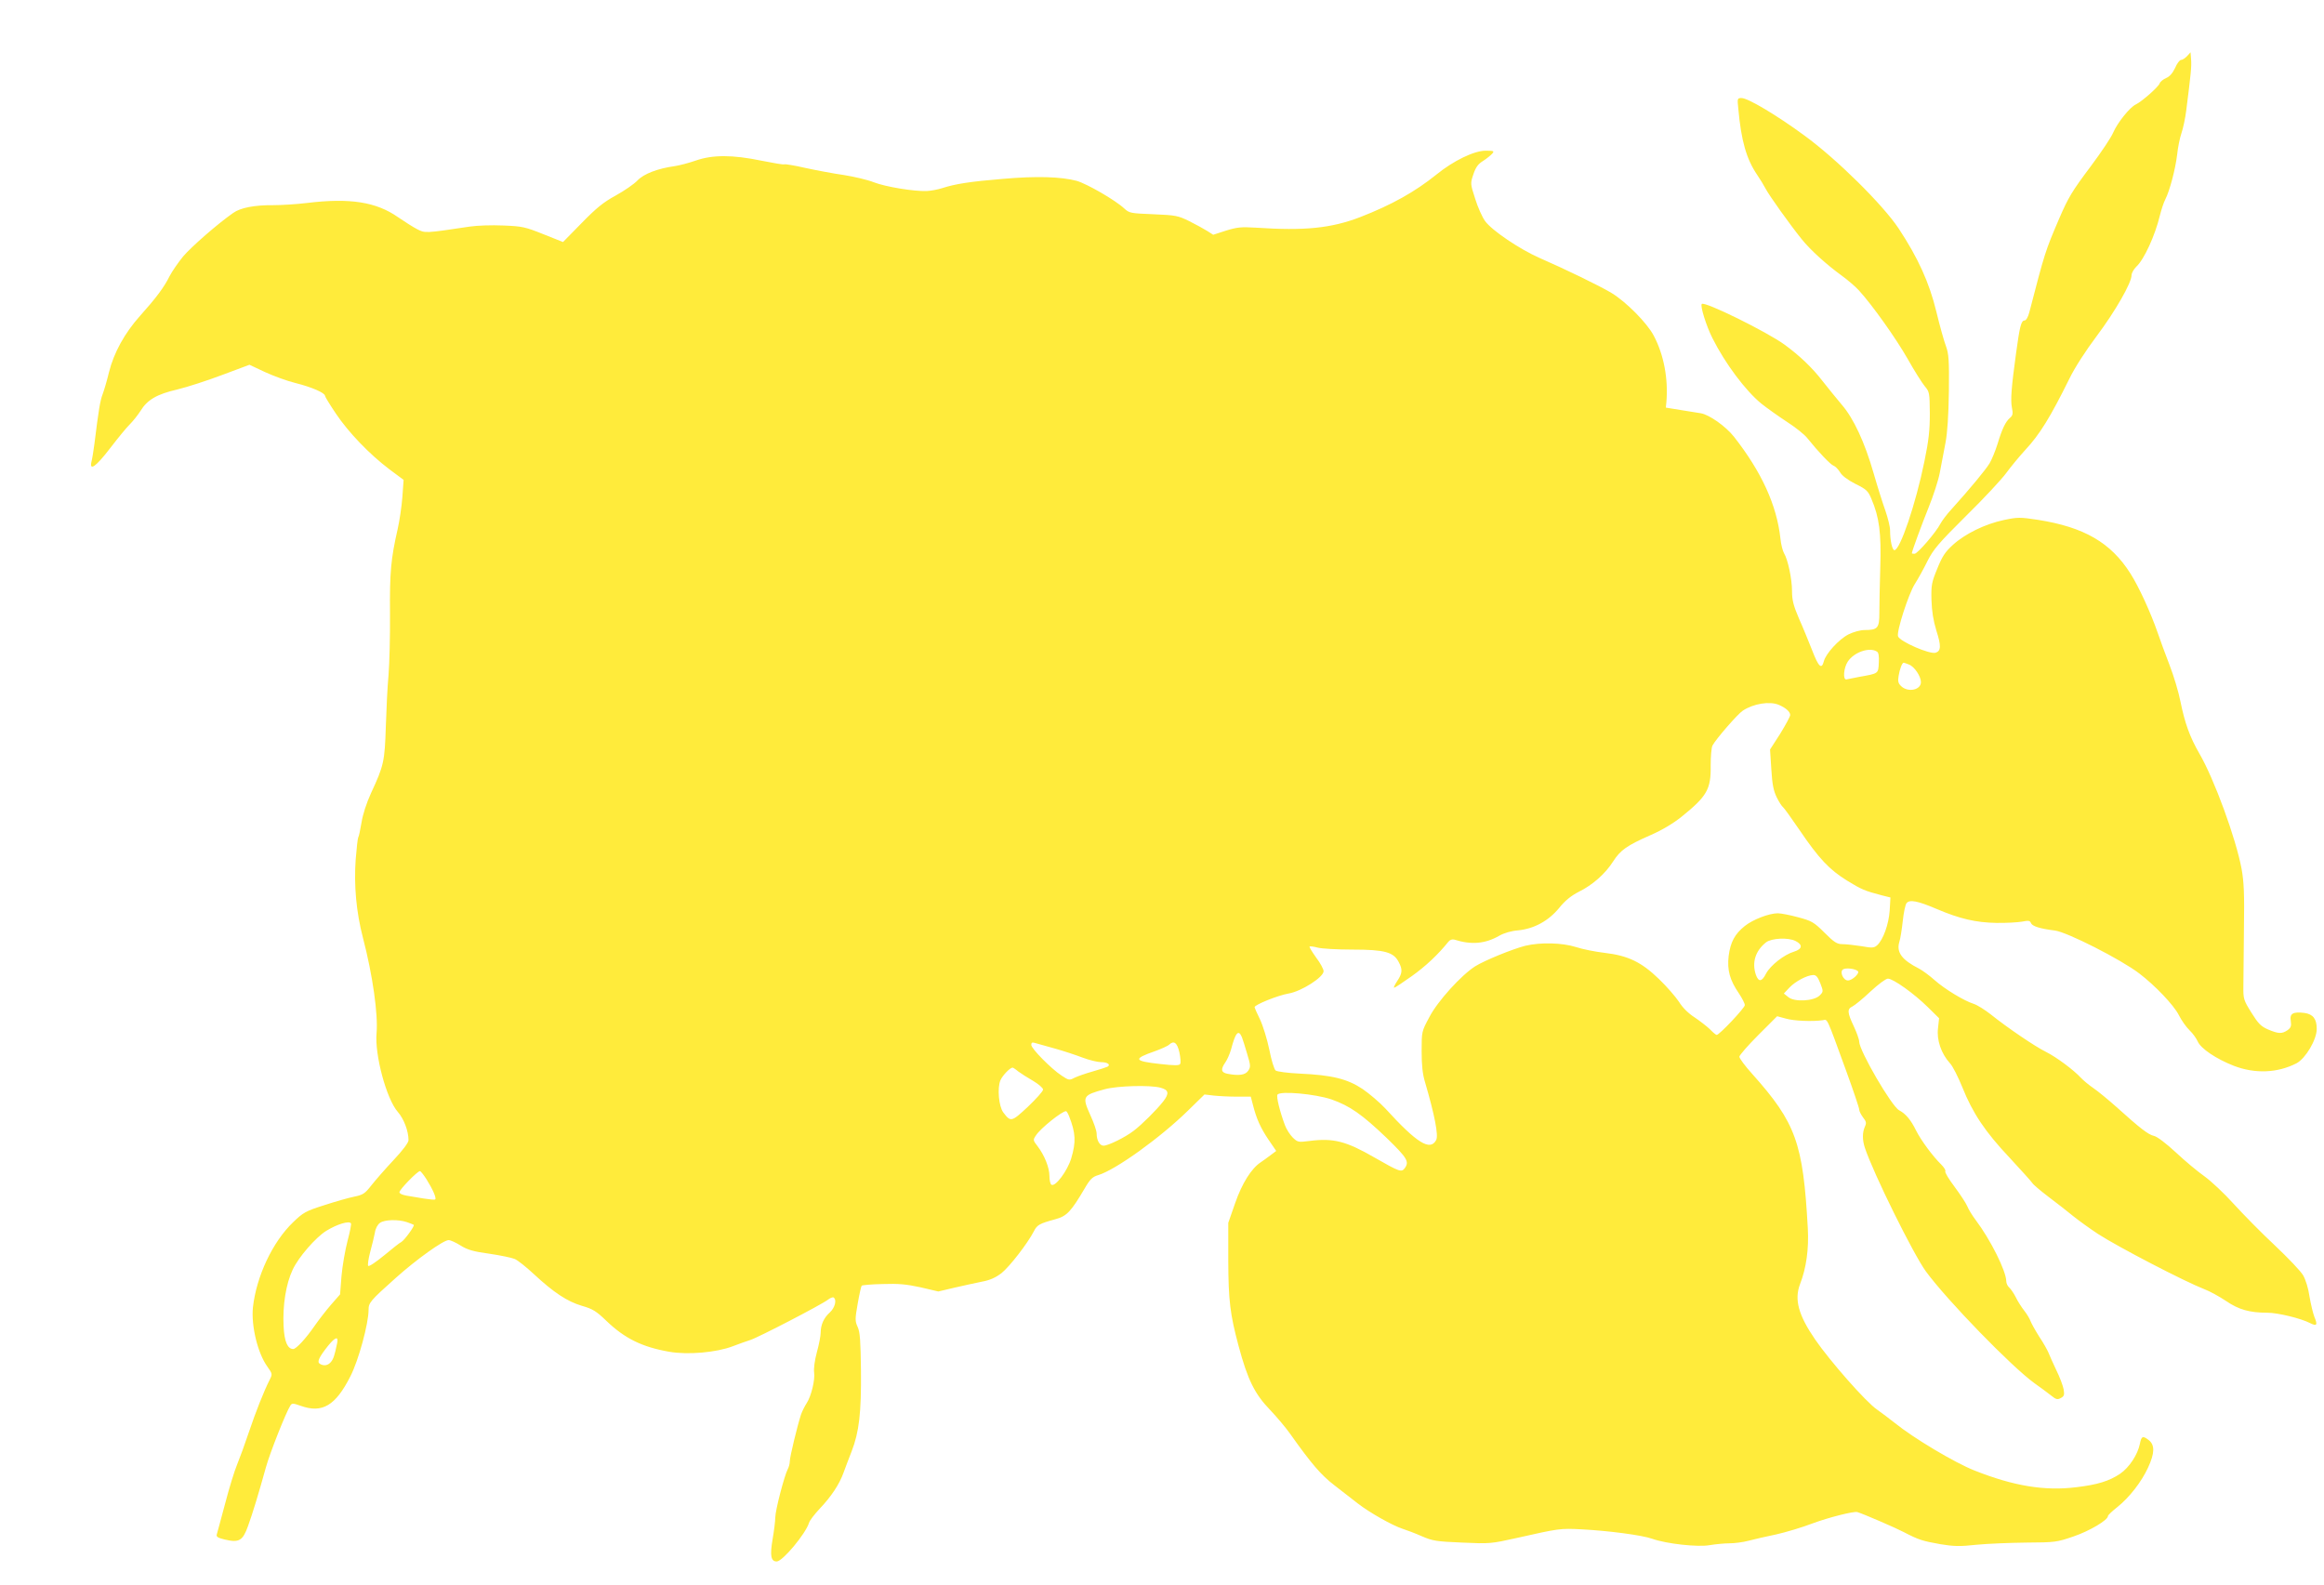 <?xml version="1.0" standalone="no"?>
<!DOCTYPE svg PUBLIC "-//W3C//DTD SVG 20010904//EN"
 "http://www.w3.org/TR/2001/REC-SVG-20010904/DTD/svg10.dtd">
<svg version="1.0" xmlns="http://www.w3.org/2000/svg"
 width="1280pt" height="873pt" viewBox="0 0 1280 873"
 preserveAspectRatio="xMidYMid meet">
<g transform="translate(0,873) scale(0.1,-0.1)"
fill="#ffeb3b" stroke="none">
<path d="M12046 8421 c-11 -11 -25 -21 -33 -21 -8 0 -23 -20 -33 -44 -14 -29
-30 -48 -50 -56 -16 -7 -32 -20 -35 -29 -6 -19 -99 -101 -131 -116 -33 -15
-101 -100 -125 -155 -11 -27 -67 -110 -123 -185 -105 -140 -124 -172 -175
-290 -77 -180 -78 -184 -164 -515 -7 -27 -18 -45 -26 -45 -19 0 -27 -33 -47
-180 -26 -190 -31 -257 -23 -300 7 -33 5 -43 -10 -56 -25 -21 -44 -61 -69
-144 -12 -38 -32 -87 -44 -107 -22 -36 -108 -140 -209 -252 -26 -28 -53 -64
-62 -81 -24 -47 -126 -165 -142 -165 -8 0 -15 1 -15 3 0 10 54 157 93 254 25
62 53 147 61 190 8 43 22 116 31 163 11 57 17 152 19 285 2 172 -1 207 -16
248 -10 26 -34 111 -53 190 -39 161 -101 297 -208 459 -88 132 -341 382 -518
511 -152 112 -312 207 -347 207 -23 0 -24 -2 -18 -57 16 -179 45 -279 104
-366 16 -23 37 -58 47 -77 20 -38 132 -195 198 -277 49 -61 138 -141 222 -202
33 -24 75 -60 93 -80 75 -82 204 -264 268 -376 37 -66 80 -134 95 -152 26 -31
27 -36 28 -150 0 -94 -6 -148 -30 -265 -48 -235 -134 -488 -165 -488 -12 0
-24 52 -24 110 0 19 -12 67 -25 105 -14 39 -44 133 -66 210 -49 170 -110 301
-175 376 -27 32 -75 91 -108 133 -55 71 -124 137 -206 197 -97 71 -442 241
-457 225 -10 -10 25 -122 59 -189 69 -138 182 -289 269 -360 30 -24 92 -68
139 -99 47 -30 99 -71 115 -92 60 -75 128 -146 144 -151 9 -3 25 -19 35 -35
11 -20 42 -43 85 -65 61 -30 70 -39 88 -82 44 -103 55 -188 49 -380 -3 -98 -5
-210 -5 -250 0 -82 -9 -93 -81 -93 -23 0 -61 -10 -89 -24 -53 -27 -126 -107
-136 -149 -12 -46 -29 -30 -64 61 -19 48 -51 127 -73 176 -30 70 -38 101 -38
150 0 68 -23 175 -44 209 -7 12 -17 49 -20 82 -20 182 -103 365 -256 560 -45
57 -137 122 -183 129 -18 3 -68 11 -112 18 l-80 13 3 30 c11 128 -14 262 -70
367 -37 70 -152 186 -233 235 -65 39 -257 132 -397 193 -107 47 -262 151 -299
203 -15 21 -40 76 -54 122 -27 83 -27 85 -10 135 13 39 26 57 54 74 20 13 42
31 50 40 12 14 9 16 -37 16 -63 0 -178 -56 -270 -131 -118 -95 -246 -167 -421
-235 -159 -61 -306 -76 -572 -58 -83 5 -104 3 -166 -16 l-71 -23 -33 21 c-19
12 -63 36 -99 54 -61 30 -74 33 -197 38 -124 5 -133 6 -160 31 -50 47 -207
137 -263 153 -87 23 -221 27 -405 11 -183 -15 -264 -28 -335 -51 -25 -8 -63
-15 -85 -16 -70 -3 -228 23 -292 48 -35 14 -109 31 -165 40 -57 8 -152 26
-212 39 -60 14 -112 22 -116 20 -4 -3 -61 7 -126 20 -159 33 -269 33 -361 1
-37 -13 -90 -27 -117 -31 -93 -13 -170 -42 -205 -79 -19 -20 -73 -57 -120 -83
-68 -37 -107 -69 -188 -152 l-102 -104 -108 43 c-100 40 -116 44 -221 48 -63
3 -146 0 -185 -6 -247 -37 -245 -37 -290 -14 -23 12 -70 42 -105 66 -120 84
-265 107 -502 78 -58 -7 -141 -12 -185 -12 -102 1 -181 -14 -221 -43 -86 -60
-231 -187 -275 -239 -27 -33 -61 -82 -75 -109 -30 -61 -75 -121 -163 -219 -84
-94 -144 -202 -171 -311 -11 -46 -27 -100 -35 -121 -13 -33 -22 -86 -45 -273
-5 -38 -12 -82 -16 -97 -13 -55 24 -29 103 74 43 56 92 116 109 132 17 17 43
50 58 73 37 61 90 92 203 118 54 13 165 49 247 80 l150 56 85 -40 c48 -22 124
-50 170 -61 88 -22 161 -54 161 -70 0 -5 27 -49 60 -98 69 -103 185 -224 295
-307 l78 -58 -7 -96 c-4 -53 -16 -132 -26 -176 -37 -162 -44 -237 -42 -465 1
-124 -3 -275 -8 -337 -6 -62 -12 -190 -15 -285 -6 -191 -11 -215 -81 -365 -26
-57 -46 -119 -53 -164 -7 -40 -14 -76 -18 -81 -3 -6 -9 -60 -14 -122 -10 -142
3 -289 40 -431 54 -207 84 -423 75 -525 -11 -118 54 -362 117 -434 34 -39 59
-106 59 -156 0 -13 -32 -56 -83 -110 -45 -48 -100 -111 -122 -139 -35 -45 -46
-52 -95 -62 -30 -6 -104 -27 -165 -47 -101 -32 -115 -40 -170 -93 -114 -109
-203 -299 -222 -470 -10 -101 26 -251 79 -325 29 -41 29 -42 13 -74 -31 -61
-76 -174 -115 -290 -21 -63 -50 -142 -64 -176 -14 -33 -44 -130 -66 -215 -23
-85 -43 -161 -46 -170 -4 -13 6 -19 43 -28 80 -19 100 -7 129 74 26 72 58 177
99 325 21 76 110 302 135 340 8 12 15 12 57 -3 118 -42 191 1 273 163 45 88
100 290 100 366 0 39 9 50 150 176 114 102 262 208 291 208 10 0 39 -13 66
-30 39 -24 70 -33 158 -45 61 -9 124 -22 140 -29 17 -7 64 -45 105 -83 110
-102 184 -151 265 -175 60 -17 80 -30 135 -83 101 -97 197 -144 346 -170 103
-18 260 -4 349 30 33 13 77 28 98 35 44 14 391 194 426 221 13 10 27 16 32 13
19 -12 8 -56 -20 -82 -34 -30 -51 -69 -51 -113 0 -16 -9 -64 -21 -107 -12 -44
-18 -91 -15 -111 6 -40 -16 -131 -41 -169 -10 -15 -24 -43 -31 -62 -20 -61
-62 -234 -62 -258 0 -13 -5 -32 -11 -43 -19 -36 -69 -228 -69 -267 0 -20 -7
-75 -15 -121 -15 -89 -9 -121 23 -121 32 0 159 152 178 213 3 12 30 47 59 78
63 66 108 134 131 198 9 25 29 78 44 116 42 108 54 213 52 445 -2 163 -5 213
-18 241 -15 33 -15 44 0 129 9 52 19 96 22 99 3 3 55 8 116 9 86 3 130 -1 208
-18 l98 -23 89 21 c48 11 116 26 151 33 44 8 75 22 108 47 44 35 144 164 178
230 18 36 31 43 119 67 63 17 86 42 162 171 29 50 43 63 74 72 96 29 342 206
495 356 l90 88 51 -6 c27 -3 85 -6 127 -6 l77 0 11 -42 c20 -80 43 -130 86
-194 l43 -63 -32 -24 c-17 -13 -42 -31 -54 -39 -51 -34 -102 -115 -140 -224
l-38 -109 0 -210 c1 -218 10 -293 56 -465 51 -191 90 -268 175 -356 36 -38 87
-98 112 -134 115 -162 168 -224 241 -280 42 -32 100 -78 130 -101 63 -49 190
-121 246 -139 22 -7 70 -25 106 -41 60 -26 81 -29 222 -35 152 -7 160 -6 299
25 236 53 240 54 359 48 151 -8 333 -32 389 -52 78 -28 253 -47 317 -35 31 5
80 10 108 10 28 0 75 6 105 14 30 8 99 24 153 35 53 12 144 39 201 61 86 32
227 68 246 62 38 -12 209 -86 255 -110 83 -43 102 -49 203 -67 73 -12 106 -13
197 -3 61 6 184 11 275 12 159 1 168 2 261 34 88 30 189 90 189 112 0 5 23 27
51 49 67 53 134 140 170 218 37 80 38 125 3 152 -32 25 -40 21 -48 -21 -12
-59 -58 -130 -109 -165 -60 -40 -123 -60 -241 -74 -175 -22 -347 7 -561 92
-109 43 -337 179 -439 262 -29 23 -73 56 -97 73 -62 42 -261 269 -342 387 -92
134 -115 220 -83 304 35 90 49 194 43 307 -26 471 -65 581 -306 851 -39 43
-71 86 -71 95 0 8 47 62 104 119 l104 104 48 -13 c44 -13 146 -17 203 -9 28 4
17 29 130 -281 39 -107 71 -202 71 -211 0 -9 10 -28 21 -43 18 -23 20 -31 10
-52 -14 -32 -14 -72 0 -115 48 -144 267 -586 336 -681 118 -161 473 -526 598
-616 33 -23 74 -54 92 -68 27 -22 35 -24 53 -14 19 10 21 17 16 48 -4 21 -22
69 -41 107 -18 39 -38 82 -43 96 -6 14 -28 54 -51 88 -22 35 -43 73 -47 84 -4
12 -19 38 -34 57 -15 19 -37 53 -48 76 -11 22 -28 46 -36 53 -9 8 -16 23 -16
35 -1 56 -86 227 -168 336 -19 25 -40 59 -47 77 -7 17 -39 65 -70 107 -31 41
-54 79 -51 85 4 5 -7 22 -23 38 -46 45 -111 133 -138 187 -29 59 -57 92 -93
111 -41 21 -220 329 -220 378 0 12 -14 51 -30 85 -36 76 -37 95 -7 109 12 6
57 42 99 82 43 40 85 71 96 71 29 0 144 -82 220 -157 l62 -61 -6 -56 c-8 -64
18 -139 65 -191 16 -16 46 -77 69 -133 57 -143 126 -246 261 -389 63 -68 119
-130 124 -138 4 -8 45 -43 90 -77 45 -34 107 -82 137 -107 30 -24 91 -68 135
-97 111 -72 477 -262 585 -304 30 -11 84 -41 120 -65 70 -48 130 -65 228 -65
57 0 185 -31 235 -57 38 -19 43 -11 24 34 -8 21 -20 72 -27 113 -6 44 -21 92
-35 116 -13 23 -84 97 -156 165 -73 68 -174 171 -226 228 -52 58 -125 126
-161 152 -37 26 -108 85 -158 132 -54 50 -104 88 -121 91 -31 7 -75 41 -206
159 -45 40 -102 87 -127 104 -25 17 -56 43 -70 58 -40 43 -134 113 -192 142
-61 30 -215 135 -302 205 -33 26 -76 53 -95 59 -54 17 -161 82 -217 132 -27
24 -65 52 -84 62 -95 48 -126 90 -109 147 6 18 14 70 19 116 5 46 14 90 21 98
17 21 62 12 165 -32 129 -55 217 -75 329 -77 55 -1 119 3 142 7 35 7 44 6 49
-8 7 -17 49 -31 132 -41 68 -9 363 -159 464 -236 87 -66 190 -174 218 -229 15
-30 42 -68 60 -85 17 -16 37 -44 44 -60 17 -40 102 -97 199 -135 117 -45 241
-40 346 14 50 27 111 130 111 189 0 55 -20 81 -67 88 -64 8 -83 -3 -76 -44 4
-28 1 -37 -18 -51 -31 -21 -50 -20 -107 4 -39 17 -54 32 -92 93 -43 69 -45 75
-44 147 0 41 2 183 3 315 3 192 0 258 -13 330 -31 167 -151 495 -232 634 -53
92 -80 166 -105 289 -10 51 -37 141 -60 200 -23 59 -52 139 -65 177 -38 110
-104 254 -150 326 -108 171 -256 256 -510 296 -99 15 -111 15 -187 -1 -104
-22 -214 -76 -281 -137 -43 -39 -59 -64 -86 -131 -31 -75 -34 -91 -32 -172 2
-63 10 -113 27 -169 27 -84 26 -112 -4 -122 -32 -10 -196 61 -207 90 -10 24
57 232 92 288 18 28 50 86 70 127 33 65 61 98 214 250 98 96 196 202 220 235
24 33 71 90 104 126 81 87 138 180 244 394 29 60 90 154 150 234 102 136 192
293 192 335 0 12 12 33 26 47 43 39 104 173 130 282 8 32 21 72 30 89 24 47
55 164 65 245 4 40 15 94 24 120 9 26 21 82 26 123 26 204 30 244 27 282 l-3
40 -19 -21z m-1708 -3280 c9 -5 12 -25 10 -62 -3 -60 -1 -58 -108 -77 -30 -6
-62 -12 -70 -14 -21 -4 -16 63 7 98 34 52 120 82 161 55z m176 -71 c30 -11 66
-65 66 -97 0 -43 -70 -58 -108 -23 -17 16 -20 27 -15 57 6 37 19 73 28 73 2 0
15 -4 29 -10z m-717 -222 c38 -16 63 -38 63 -56 0 -8 -25 -54 -55 -103 l-56
-87 7 -109 c5 -84 12 -118 30 -155 13 -26 28 -49 34 -53 5 -3 46 -60 91 -126
107 -158 165 -219 262 -279 80 -49 96 -56 191 -81 l48 -12 -4 -71 c-5 -76 -36
-162 -69 -192 -17 -15 -27 -16 -88 -5 -39 6 -85 11 -104 11 -29 0 -45 10 -98
63 -59 59 -71 65 -145 85 -44 12 -95 22 -112 22 -48 0 -137 -34 -182 -70 -55
-44 -79 -88 -89 -165 -9 -78 6 -133 57 -207 17 -26 32 -54 32 -64 0 -15 -140
-164 -155 -164 -4 0 -21 14 -38 32 -18 17 -56 46 -84 65 -33 21 -66 53 -86 86
-19 28 -68 85 -110 125 -97 94 -171 129 -299 144 -51 6 -122 20 -158 32 -76
24 -195 27 -279 7 -71 -18 -225 -81 -276 -113 -76 -48 -207 -192 -252 -279
-43 -80 -43 -80 -43 -188 0 -77 5 -127 19 -172 52 -178 75 -293 61 -318 -33
-62 -105 -18 -280 174 -31 33 -87 81 -125 107 -84 56 -169 77 -347 85 -65 3
-124 11 -132 17 -8 6 -24 58 -35 115 -12 58 -35 132 -51 166 -17 34 -30 65
-30 68 0 13 128 65 187 75 71 12 193 90 193 123 0 11 -18 45 -41 75 -22 31
-39 58 -36 61 3 2 22 0 44 -6 21 -6 108 -11 193 -11 177 0 226 -14 254 -69 22
-41 20 -62 -9 -105 -13 -20 -21 -36 -16 -36 4 0 48 29 97 64 76 54 145 119
202 190 8 10 21 14 32 11 94 -30 170 -23 247 21 26 15 66 27 105 30 88 9 167
52 226 124 32 40 66 67 107 88 77 38 147 100 190 168 40 62 75 87 207 145 62
27 124 64 170 101 140 113 162 151 160 282 0 50 4 99 10 110 19 36 140 175
167 192 59 39 148 53 198 32z m93 -1301 c40 -20 37 -44 -8 -58 -55 -16 -131
-76 -155 -121 -23 -46 -41 -48 -56 -7 -23 68 -3 132 56 179 30 23 122 28 163
7z m343 -166 c11 -11 -31 -51 -55 -51 -26 0 -47 48 -27 61 15 10 68 4 82 -10z
m-207 -67 c17 -44 17 -46 -4 -67 -32 -31 -138 -37 -172 -9 l-25 20 30 32 c33
35 97 69 132 70 16 0 25 -11 39 -46z m-3186 -296 c5 -13 18 -54 29 -92 19 -63
20 -72 6 -93 -16 -24 -51 -29 -114 -17 -36 7 -39 24 -12 63 10 14 24 46 31 70
25 95 41 113 60 69z m-1030 -63 c47 -13 116 -36 153 -50 37 -14 83 -25 102
-25 35 0 54 -14 35 -25 -6 -3 -42 -15 -81 -26 -39 -11 -85 -27 -101 -35 -28
-15 -32 -14 -71 12 -58 38 -167 149 -167 169 0 13 5 16 23 10 12 -3 60 -17
107 -30z m686 -22 c6 -28 8 -56 4 -63 -5 -9 -32 -9 -111 0 -145 16 -150 28
-29 70 36 13 72 29 80 37 26 24 44 10 56 -44z m-888 -104 c15 -11 52 -35 82
-52 30 -18 55 -39 55 -48 0 -9 -38 -51 -83 -94 -91 -85 -95 -86 -136 -32 -25
33 -34 134 -16 177 11 26 53 70 67 70 3 0 17 -9 31 -21z m785 -90 c44 -12 48
-31 14 -75 -35 -45 -118 -128 -163 -162 -47 -36 -140 -82 -166 -82 -21 0 -38
29 -38 67 0 15 -16 61 -35 102 -46 102 -42 109 80 142 70 19 252 24 308 8z
m940 -64 c102 -36 168 -82 305 -213 113 -110 125 -130 99 -166 -18 -24 -29
-20 -167 59 -156 90 -226 108 -358 91 -61 -8 -65 -7 -92 19 -15 15 -35 46 -43
68 -29 78 -48 157 -41 168 13 22 208 4 297 -26z m-1445 -92 c37 -94 39 -142
12 -233 -21 -69 -88 -159 -109 -145 -6 3 -11 25 -11 48 0 46 -27 114 -66 165
-25 32 -25 34 -8 59 24 38 143 133 165 133 4 0 11 -12 17 -27z m-3539 -348
c34 -54 56 -104 48 -111 -3 -3 -31 0 -63 5 -33 6 -76 13 -96 16 -22 4 -38 11
-38 19 0 14 99 116 113 116 4 0 20 -20 36 -45z m-108 -236 c19 -7 36 -13 38
-15 6 -6 -51 -84 -68 -94 -9 -4 -52 -38 -95 -74 -44 -36 -83 -63 -88 -58 -4 4
1 39 11 77 11 39 22 87 26 107 3 22 15 44 28 53 25 18 100 20 148 4z m-308 -7
c3 -4 -6 -48 -19 -97 -13 -50 -28 -136 -33 -192 l-8 -102 -49 -56 c-27 -31
-68 -84 -91 -117 -48 -70 -102 -128 -118 -128 -31 0 -49 41 -53 125 -6 115 13
234 50 312 32 69 127 178 185 214 60 37 127 57 136 41z m-76 -659 c-14 -69
-21 -89 -35 -105 -16 -19 -39 -23 -61 -9 -16 10 -4 36 46 99 40 49 58 54 50
15z"/>
</g>
</svg>
